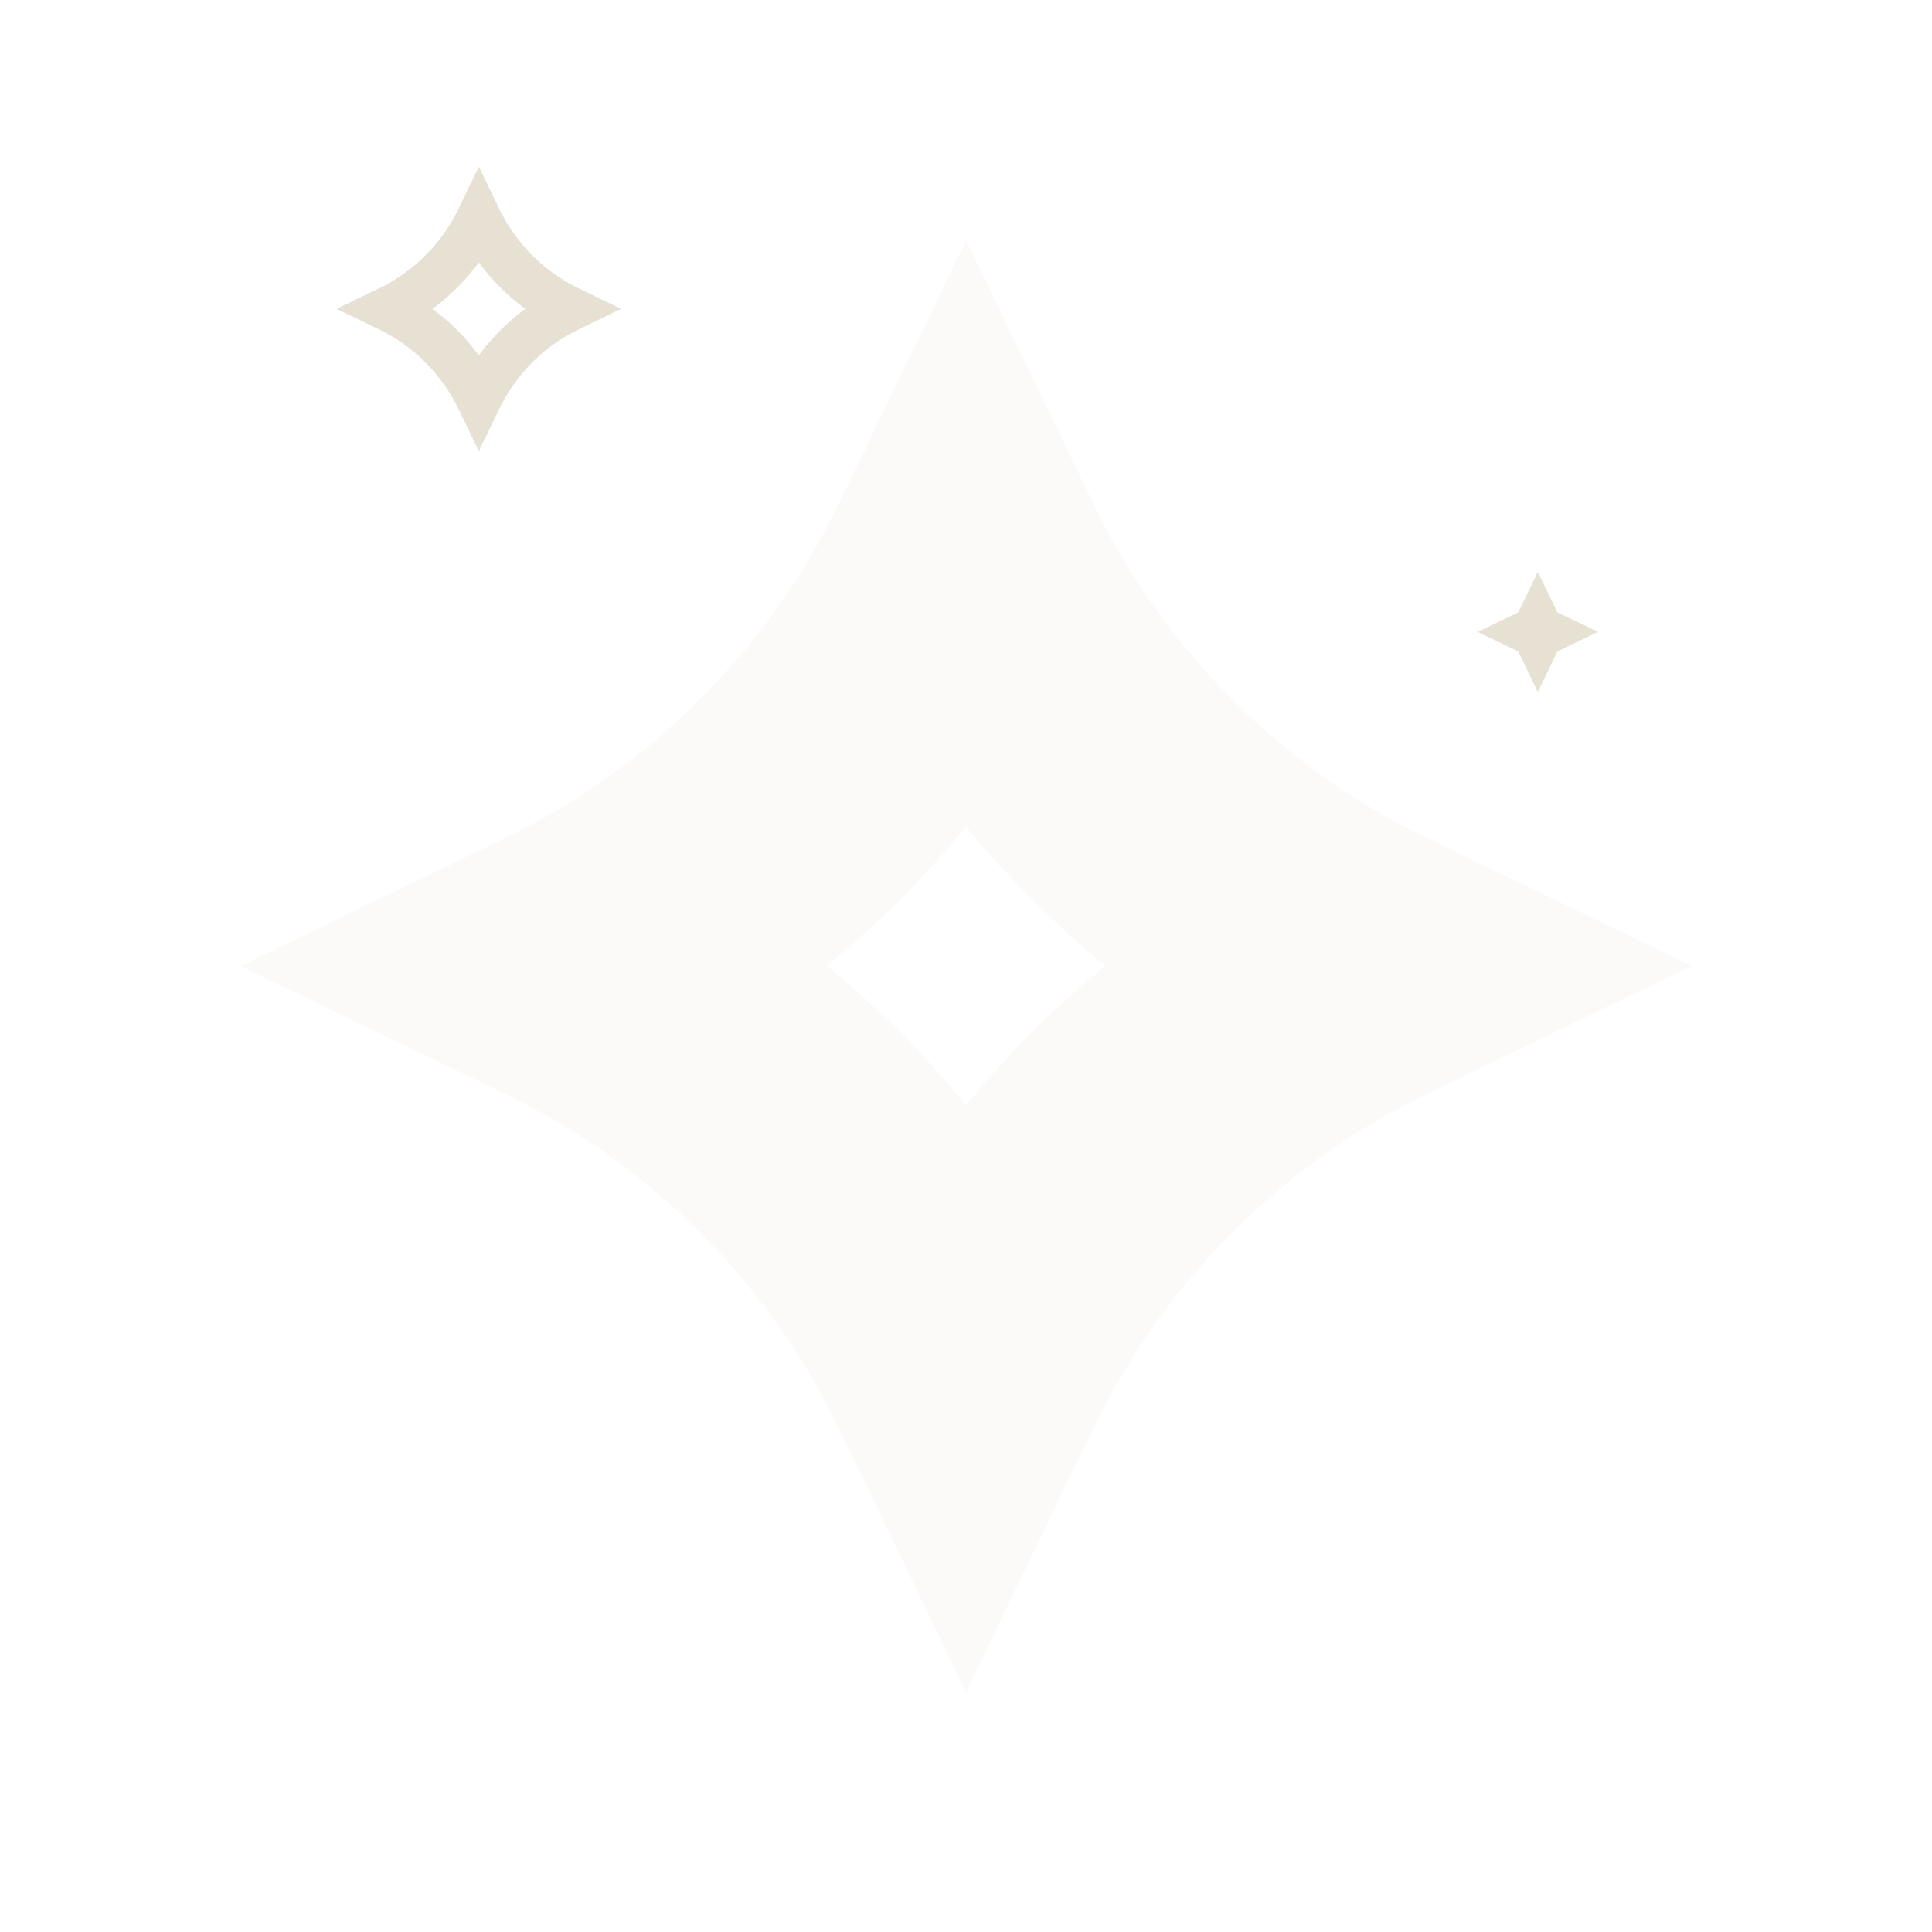 <svg xmlns="http://www.w3.org/2000/svg" width="170.644" height="170.644" viewBox="0 0 170.644 170.644">
  <g id="Component_3_1" data-name="Component 3 – 1" transform="translate(34.327 19.314)">
    <path id="Path" d="M1,1A1.52,1.52,0,0,0,0,1,1.518,1.518,0,0,0,0,0,1.521,1.521,0,0,0,1,0,1.519,1.519,0,0,0,1,1Z" transform="translate(100.793 36.5) rotate(-45)" fill="none" stroke="#e7e1d4" stroke-miterlimit="10" stroke-width="4"/>
    <path id="Path-2" data-name="Path" d="M11.269,11.269A17.13,17.13,0,0,0,0,11.269,17.11,17.11,0,0,0,0,0,17.14,17.14,0,0,0,11.269,0,17.122,17.122,0,0,0,11.269,11.269Z" transform="translate(0 7.969) rotate(-45)" fill="none" stroke="#e7e1d4" stroke-miterlimit="10" stroke-width="4"/>
    <path id="Path-3" data-name="Path" d="M50,50A76,76,0,0,0,0,50,75.924,75.924,0,0,0,0,.007,76.043,76.043,0,0,0,50,0,75.974,75.974,0,0,0,50,50Z" transform="translate(15.645 66) rotate(-45)" fill="none" stroke="#e7e1d4" stroke-miterlimit="10" stroke-width="25" opacity="0.15"/>
  </g>
</svg>

